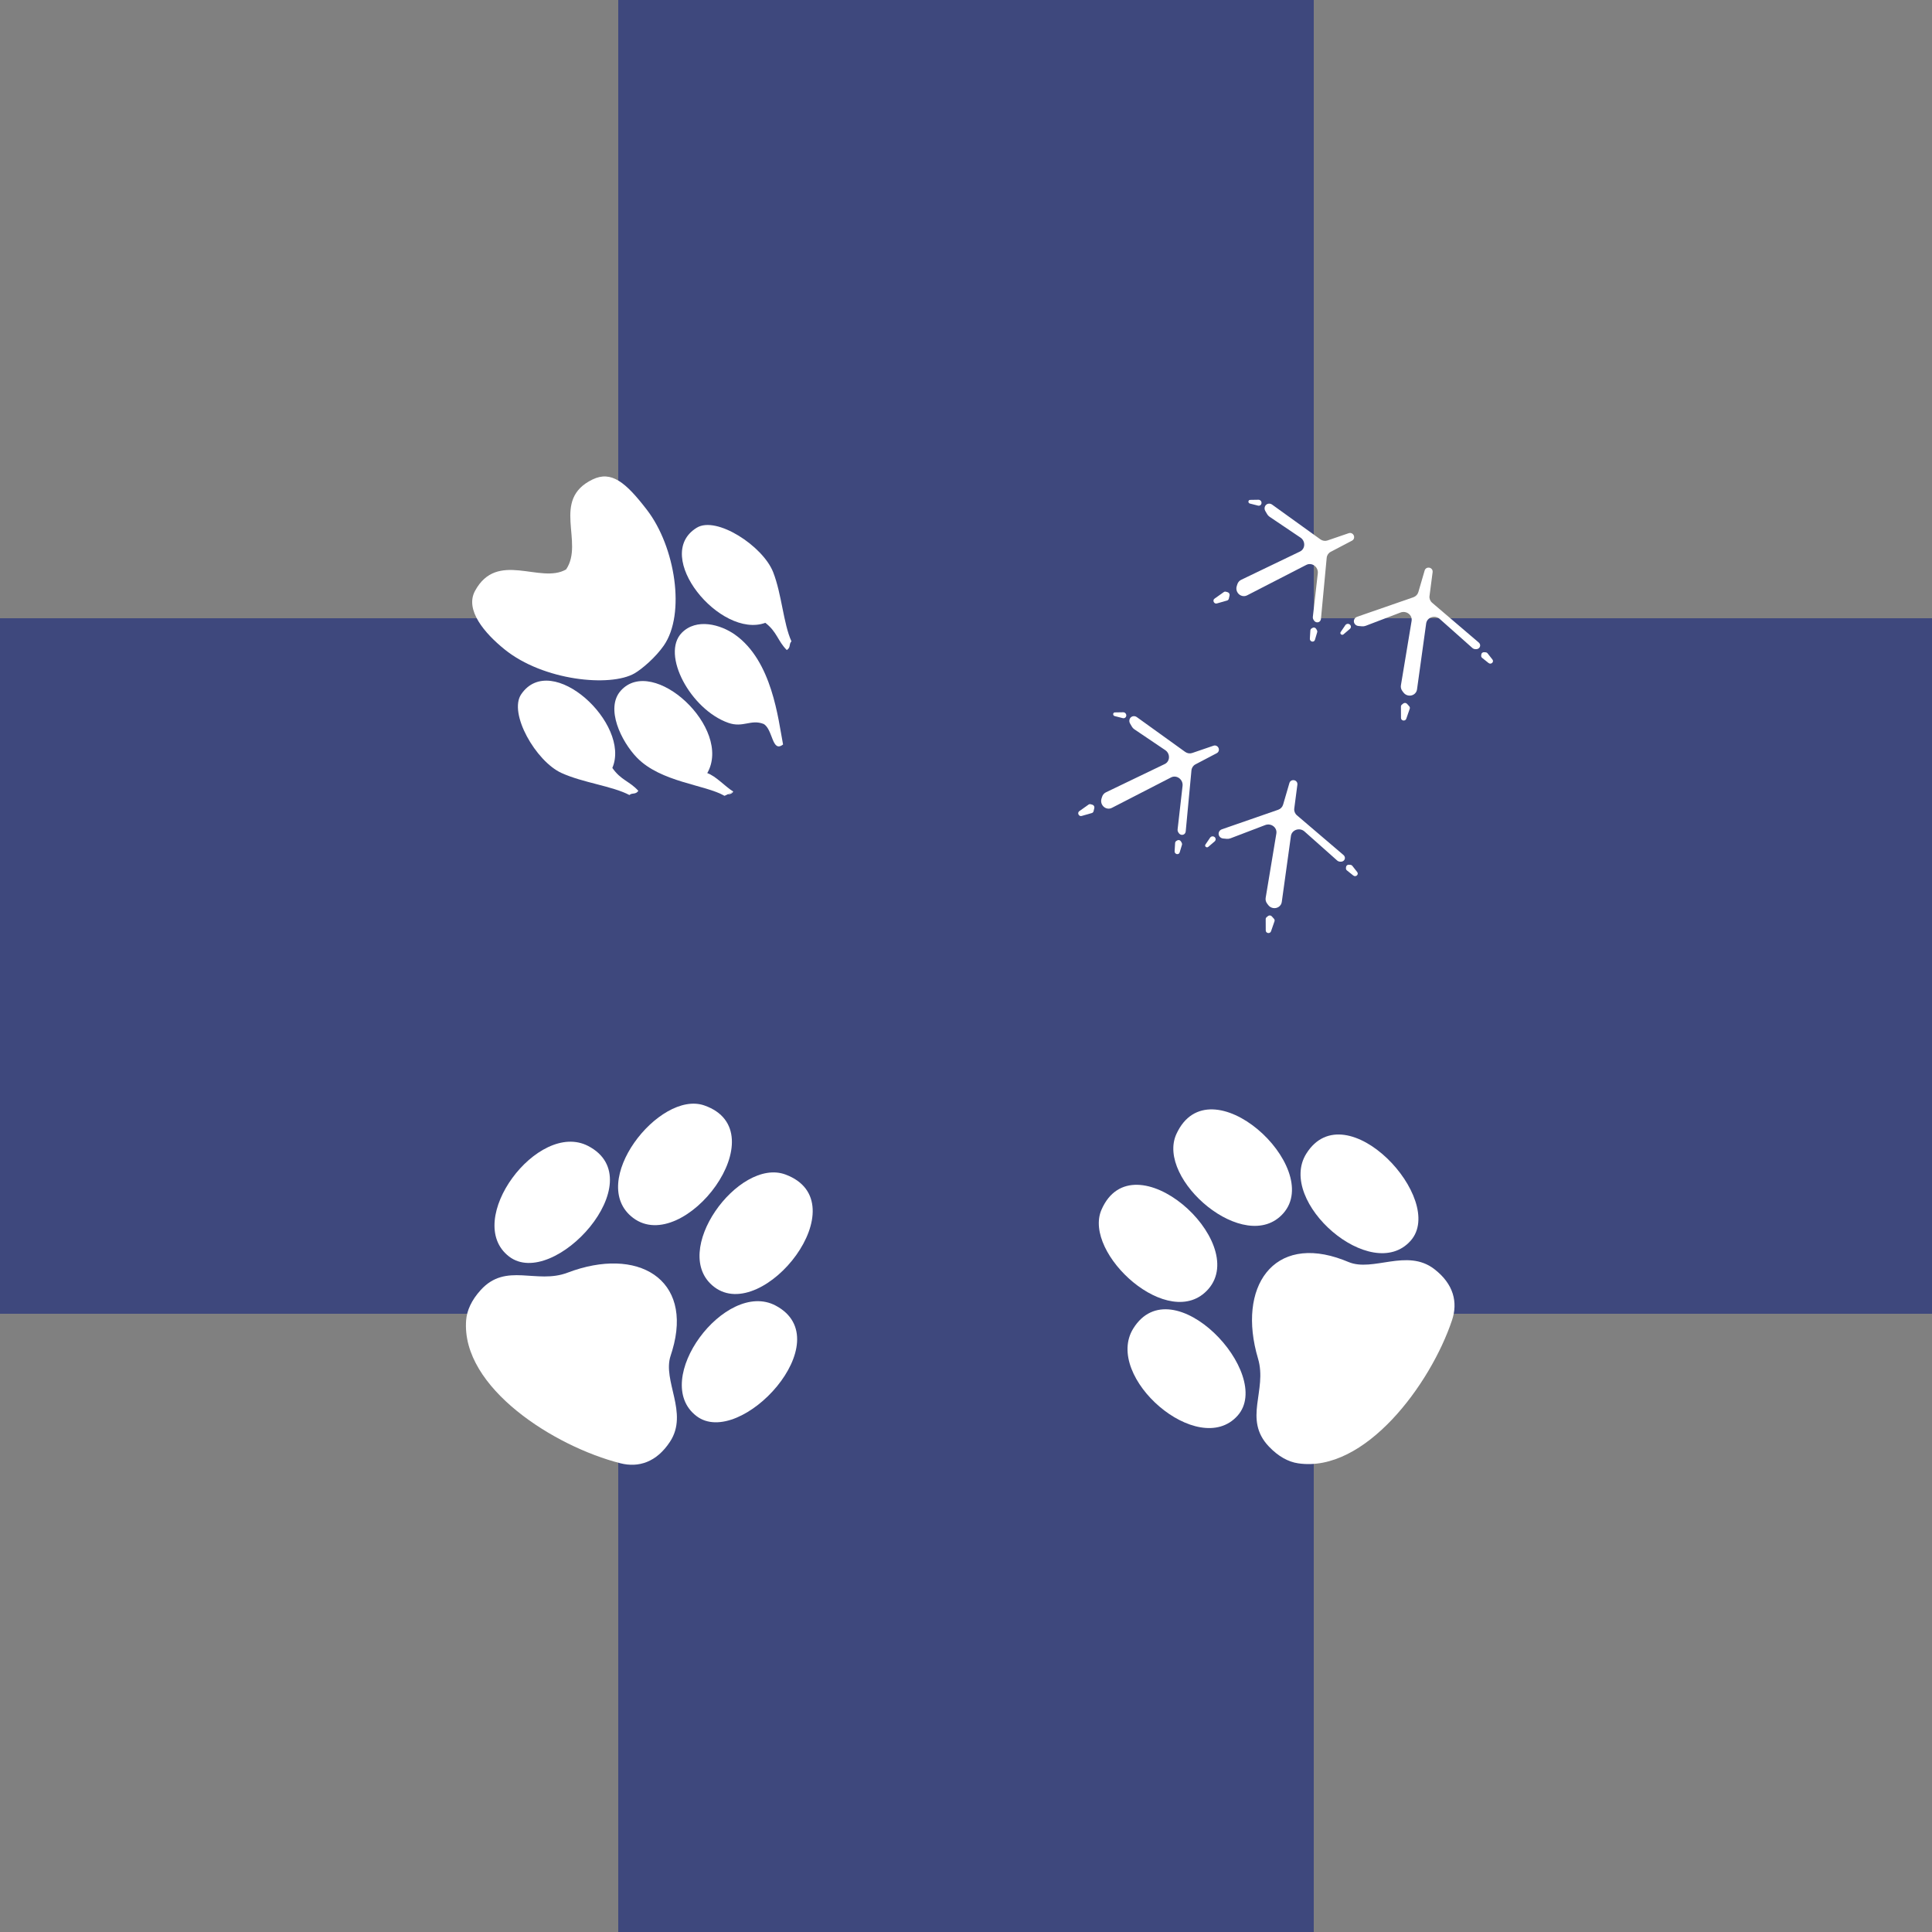 <svg width="100" height="100" viewBox="0 0 100 100" fill="none" xmlns="http://www.w3.org/2000/svg">
<rect x="0" y="0" width="100" height="100" fill="#808080" stroke="none"/>
<g clip-path="url(#clip0_3597_5195)">
<rect x="32" width="36" height="100" fill="#3E487D"/>
<rect x="100" y="32" width="36" height="100" transform="rotate(90 100 32)" fill="#3E487D"/>
<path fill-rule="evenodd" clip-rule="evenodd" d="M40.531 38.535C39.952 38.985 40.014 37.753 39.526 37.472C38.866 37.212 38.465 37.685 37.697 37.414C35.743 36.726 34.202 33.864 35.288 32.755C36.049 31.979 37.292 32.322 38.032 32.842C39.971 34.204 40.277 37.219 40.531 38.535Z" fill="white"/>
<path fill-rule="evenodd" clip-rule="evenodd" d="M37.496 41.19C36.498 40.611 34.205 40.493 32.966 39.214C32.161 38.383 31.315 36.662 32.131 35.75C33.803 33.881 37.931 37.698 36.608 40.016C37.062 40.176 37.507 40.69 37.958 40.975" fill="white"/>
<path fill-rule="evenodd" clip-rule="evenodd" d="M37.958 40.975C37.801 41.187 37.651 41.054 37.496 41.19Z" fill="white"/>
<path fill-rule="evenodd" clip-rule="evenodd" d="M33.041 40.935C32.883 41.147 32.734 41.014 32.578 41.15C31.681 40.68 30.18 40.519 29.059 40.008C27.738 39.405 26.305 36.916 26.979 35.932C28.542 33.649 32.67 37.472 31.695 39.747C32.138 40.388 32.595 40.434 33.041 40.935L33.041 40.935Z" fill="white"/>
<path fill-rule="evenodd" clip-rule="evenodd" d="M29.301 29.474C30.254 28.073 28.5 25.869 30.667 24.819C31.642 24.345 32.385 24.957 33.49 26.397C34.952 28.302 35.498 31.773 34.358 33.414C33.934 34.025 33.227 34.633 32.838 34.856C31.58 35.574 28.125 35.235 26.118 33.613C25.091 32.784 24.05 31.575 24.586 30.586C25.734 28.468 27.968 30.246 29.301 29.474Z" fill="white"/>
<path fill-rule="evenodd" clip-rule="evenodd" d="M40.725 33.647C40.946 33.501 40.821 33.344 40.965 33.196C40.545 32.273 40.467 30.763 40.018 29.614C39.489 28.262 37.085 26.693 36.067 27.313C33.706 28.752 37.294 33.088 39.614 32.237C40.229 32.715 40.25 33.174 40.725 33.647L40.725 33.647Z" fill="white"/>
<path fill-rule="evenodd" clip-rule="evenodd" d="M57.012 62.617C58.644 58.86 64.714 64.248 62.543 66.723C60.545 69.001 56.029 64.878 57.012 62.617Z" fill="white"/>
<path fill-rule="evenodd" clip-rule="evenodd" d="M60.89 58.696C62.605 54.952 68.538 60.416 66.422 62.803C64.459 65.016 59.815 61.042 60.89 58.696Z" fill="white"/>
<path fill-rule="evenodd" clip-rule="evenodd" d="M58.656 68.767C60.68 65.496 65.985 71.12 64.055 73.277C62.031 75.539 57.11 71.265 58.656 68.767Z" fill="white"/>
<path fill-rule="evenodd" clip-rule="evenodd" d="M67.616 59.71C69.66 56.457 74.9 62.094 73.015 64.219C70.993 66.5 66.054 62.196 67.616 59.71Z" fill="white"/>
<path fill-rule="evenodd" clip-rule="evenodd" d="M75.157 68.332C74.048 71.648 70.647 76.255 67.189 75.741C66.685 75.666 66.169 75.39 65.676 74.871C64.328 73.451 65.607 71.975 65.115 70.319V70.319C64.014 66.614 65.912 63.843 69.526 65.213C69.633 65.253 69.724 65.29 69.795 65.32C71.06 65.855 72.822 64.602 74.233 65.683C75.249 66.462 75.464 67.414 75.157 68.332Z" fill="white"/>
<path fill-rule="evenodd" clip-rule="evenodd" d="M36.454 57.217C40.322 58.564 35.402 65.02 32.772 63.04C30.351 61.218 34.125 56.406 36.454 57.217Z" fill="white"/>
<path fill-rule="evenodd" clip-rule="evenodd" d="M40.653 60.792C44.514 62.222 39.509 68.547 36.971 66.615C34.617 64.823 38.233 59.895 40.653 60.792Z" fill="white"/>
<path fill-rule="evenodd" clip-rule="evenodd" d="M30.443 59.316C33.856 61.09 28.645 66.8 26.349 65.037C23.942 63.188 27.837 57.961 30.443 59.316Z" fill="white"/>
<path fill-rule="evenodd" clip-rule="evenodd" d="M40.144 67.575C43.541 69.37 38.31 75.016 36.051 73.296C33.625 71.449 37.548 66.203 40.144 67.575Z" fill="white"/>
<path fill-rule="evenodd" clip-rule="evenodd" d="M32.11 75.738C28.72 74.88 23.871 71.833 24.126 68.346C24.163 67.838 24.399 67.303 24.881 66.772C26.196 65.323 27.764 66.488 29.378 65.873V65.873C32.99 64.498 35.895 66.184 34.799 69.891C34.767 70.001 34.738 70.093 34.713 70.166C34.273 71.468 35.654 73.131 34.682 74.619C33.981 75.69 33.048 75.976 32.11 75.738Z" fill="white"/>
<path d="M67.314 27.827C67.582 28.008 67.567 28.413 67.286 28.547L64.244 30.01C64.148 30.056 64.076 30.141 64.043 30.245L64.012 30.344C63.952 30.535 64.05 30.747 64.236 30.826C64.337 30.869 64.45 30.866 64.544 30.818L67.614 29.239C67.902 29.091 68.247 29.345 68.209 29.677L67.953 31.925C67.946 31.983 67.961 32.041 67.994 32.09L68.015 32.121C68.089 32.229 68.237 32.244 68.322 32.152C68.35 32.121 68.368 32.081 68.372 32.038L68.669 28.877C68.681 28.742 68.758 28.625 68.875 28.564L69.986 27.981C70.021 27.962 70.05 27.933 70.068 27.897C70.133 27.768 70.049 27.607 69.906 27.587C69.875 27.583 69.844 27.586 69.816 27.596L68.708 27.975C68.587 28.016 68.451 27.994 68.343 27.917L65.841 26.116C65.773 26.068 65.688 26.055 65.613 26.081C65.469 26.133 65.41 26.307 65.49 26.446L65.584 26.608C65.616 26.665 65.662 26.713 65.716 26.75L67.314 27.827Z" fill="white"/>
<path d="M63.642 30.823C63.659 30.749 63.614 30.672 63.541 30.652L63.453 30.627C63.415 30.617 63.375 30.623 63.343 30.646L62.864 30.986C62.741 31.074 62.84 31.276 62.986 31.234L63.514 31.083C63.559 31.07 63.593 31.033 63.604 30.987L63.642 30.823Z" fill="white"/>
<path d="M68.177 32.728C68.189 32.691 68.183 32.649 68.163 32.615L68.124 32.55C68.085 32.485 68.003 32.461 67.94 32.497L67.888 32.527C67.851 32.549 67.826 32.589 67.824 32.634L67.798 33.057C67.788 33.221 68.015 33.273 68.061 33.117L68.177 32.728Z" fill="white"/>
<path d="M64.691 26.063C64.585 26.033 64.598 25.876 64.706 25.874L65.137 25.867C65.268 25.865 65.345 26.023 65.263 26.123C65.228 26.167 65.171 26.185 65.116 26.171L64.691 26.063Z" fill="white"/>
<path d="M60.313 38.827C60.582 39.008 60.567 39.413 60.286 39.547L57.244 41.01C57.148 41.056 57.076 41.141 57.043 41.245L57.012 41.344C56.952 41.535 57.05 41.747 57.236 41.826C57.337 41.87 57.45 41.866 57.544 41.818L60.614 40.239C60.902 40.091 61.247 40.345 61.209 40.677L60.953 42.925C60.946 42.983 60.961 43.041 60.994 43.09L61.015 43.121C61.089 43.229 61.237 43.244 61.322 43.152C61.35 43.121 61.368 43.081 61.372 43.038L61.669 39.877C61.681 39.742 61.758 39.625 61.875 39.564L62.986 38.981C63.021 38.962 63.05 38.933 63.068 38.897C63.133 38.769 63.049 38.607 62.906 38.587C62.875 38.583 62.844 38.586 62.816 38.596L61.708 38.975C61.587 39.016 61.451 38.995 61.343 38.917L58.84 37.116C58.773 37.068 58.688 37.055 58.613 37.081C58.468 37.133 58.41 37.307 58.49 37.446L58.584 37.608C58.616 37.665 58.662 37.714 58.716 37.75L60.313 38.827Z" fill="white"/>
<path d="M56.642 41.823C56.659 41.749 56.614 41.672 56.541 41.652L56.453 41.627C56.415 41.617 56.375 41.623 56.343 41.646L55.864 41.986C55.741 42.074 55.84 42.276 55.986 42.234L56.514 42.083C56.559 42.07 56.593 42.033 56.604 41.987L56.642 41.823Z" fill="white"/>
<path d="M61.178 43.728C61.189 43.691 61.183 43.649 61.163 43.615L61.124 43.55C61.085 43.485 61.003 43.461 60.94 43.497L60.888 43.527C60.851 43.549 60.827 43.589 60.824 43.634L60.798 44.057C60.788 44.221 61.015 44.273 61.061 44.117L61.178 43.728Z" fill="white"/>
<path d="M57.691 37.063C57.585 37.033 57.598 36.876 57.706 36.874L58.137 36.867C58.268 36.865 58.345 37.023 58.264 37.123C58.228 37.167 58.171 37.185 58.116 37.171L57.691 37.063Z" fill="white"/>
<path d="M72.49 31.704C72.793 31.589 73.115 31.834 73.064 32.141L72.511 35.471C72.493 35.576 72.521 35.684 72.587 35.77L72.65 35.853C72.772 36.011 73.002 36.053 73.173 35.947C73.267 35.889 73.329 35.795 73.344 35.689L73.818 32.271C73.863 31.95 74.269 31.814 74.519 32.036L76.21 33.539C76.253 33.577 76.31 33.599 76.369 33.6L76.407 33.6C76.537 33.602 76.635 33.489 76.608 33.368C76.599 33.327 76.577 33.289 76.544 33.261L74.129 31.2C74.026 31.112 73.974 30.981 73.991 30.851L74.153 29.607C74.158 29.567 74.151 29.527 74.132 29.491C74.064 29.364 73.884 29.34 73.785 29.446C73.765 29.469 73.749 29.495 73.741 29.524L73.413 30.648C73.377 30.771 73.282 30.87 73.156 30.914L70.243 31.925C70.165 31.952 70.106 32.014 70.084 32.091C70.043 32.239 70.152 32.387 70.312 32.401L70.498 32.418C70.563 32.424 70.629 32.415 70.69 32.391L72.49 31.704Z" fill="white"/>
<path d="M72.829 36.431C72.778 36.374 72.689 36.367 72.631 36.415L72.56 36.473C72.529 36.498 72.512 36.535 72.512 36.574L72.515 37.161C72.516 37.312 72.738 37.347 72.788 37.204L72.968 36.685C72.983 36.641 72.973 36.592 72.941 36.556L72.829 36.431Z" fill="white"/>
<path d="M76.997 33.817C76.972 33.786 76.935 33.767 76.895 33.764L76.82 33.758C76.744 33.752 76.678 33.806 76.671 33.878L76.666 33.938C76.662 33.981 76.681 34.024 76.716 34.052L77.047 34.317C77.175 34.419 77.348 34.263 77.248 34.136L76.997 33.817Z" fill="white"/>
<path d="M69.538 32.835C69.454 32.904 69.332 32.803 69.393 32.714L69.635 32.357C69.709 32.249 69.882 32.276 69.917 32.401C69.933 32.455 69.915 32.512 69.872 32.549L69.538 32.835Z" fill="white"/>
<path d="M65.49 42.704C65.793 42.589 66.115 42.834 66.064 43.141L65.511 46.471C65.493 46.576 65.521 46.684 65.587 46.77L65.65 46.853C65.772 47.011 66.002 47.053 66.173 46.947C66.267 46.889 66.329 46.795 66.344 46.689L66.818 43.271C66.863 42.95 67.269 42.814 67.519 43.036L69.21 44.539C69.253 44.577 69.31 44.599 69.369 44.6L69.407 44.6C69.537 44.602 69.635 44.489 69.608 44.368C69.599 44.327 69.577 44.289 69.544 44.261L67.129 42.2C67.026 42.112 66.974 41.981 66.991 41.851L67.153 40.607C67.158 40.567 67.151 40.527 67.132 40.491C67.064 40.364 66.884 40.34 66.785 40.446C66.765 40.469 66.749 40.495 66.741 40.525L66.413 41.648C66.377 41.772 66.282 41.87 66.156 41.914L63.243 42.925C63.165 42.952 63.105 43.014 63.084 43.091C63.043 43.239 63.152 43.387 63.312 43.401L63.498 43.418C63.563 43.424 63.629 43.415 63.69 43.391L65.49 42.704Z" fill="white"/>
<path d="M65.829 47.431C65.778 47.374 65.689 47.367 65.631 47.415L65.56 47.473C65.529 47.498 65.512 47.535 65.512 47.574L65.515 48.161C65.516 48.312 65.738 48.347 65.788 48.204L65.968 47.685C65.983 47.641 65.973 47.592 65.941 47.556L65.829 47.431Z" fill="white"/>
<path d="M69.997 44.817C69.972 44.786 69.935 44.767 69.895 44.764L69.82 44.758C69.744 44.752 69.678 44.806 69.671 44.878L69.666 44.938C69.662 44.981 69.681 45.024 69.716 45.052L70.047 45.317C70.175 45.419 70.348 45.263 70.248 45.136L69.997 44.817Z" fill="white"/>
<path d="M62.538 43.835C62.453 43.904 62.333 43.803 62.393 43.714L62.635 43.357C62.709 43.249 62.882 43.276 62.917 43.401C62.932 43.455 62.915 43.512 62.872 43.549L62.538 43.835Z" fill="white"/>
</g>
<defs>
<clipPath id="clip0_3597_5195">
<rect width="100" height="100" fill="white"/>
</clipPath>
</defs>
</svg>
